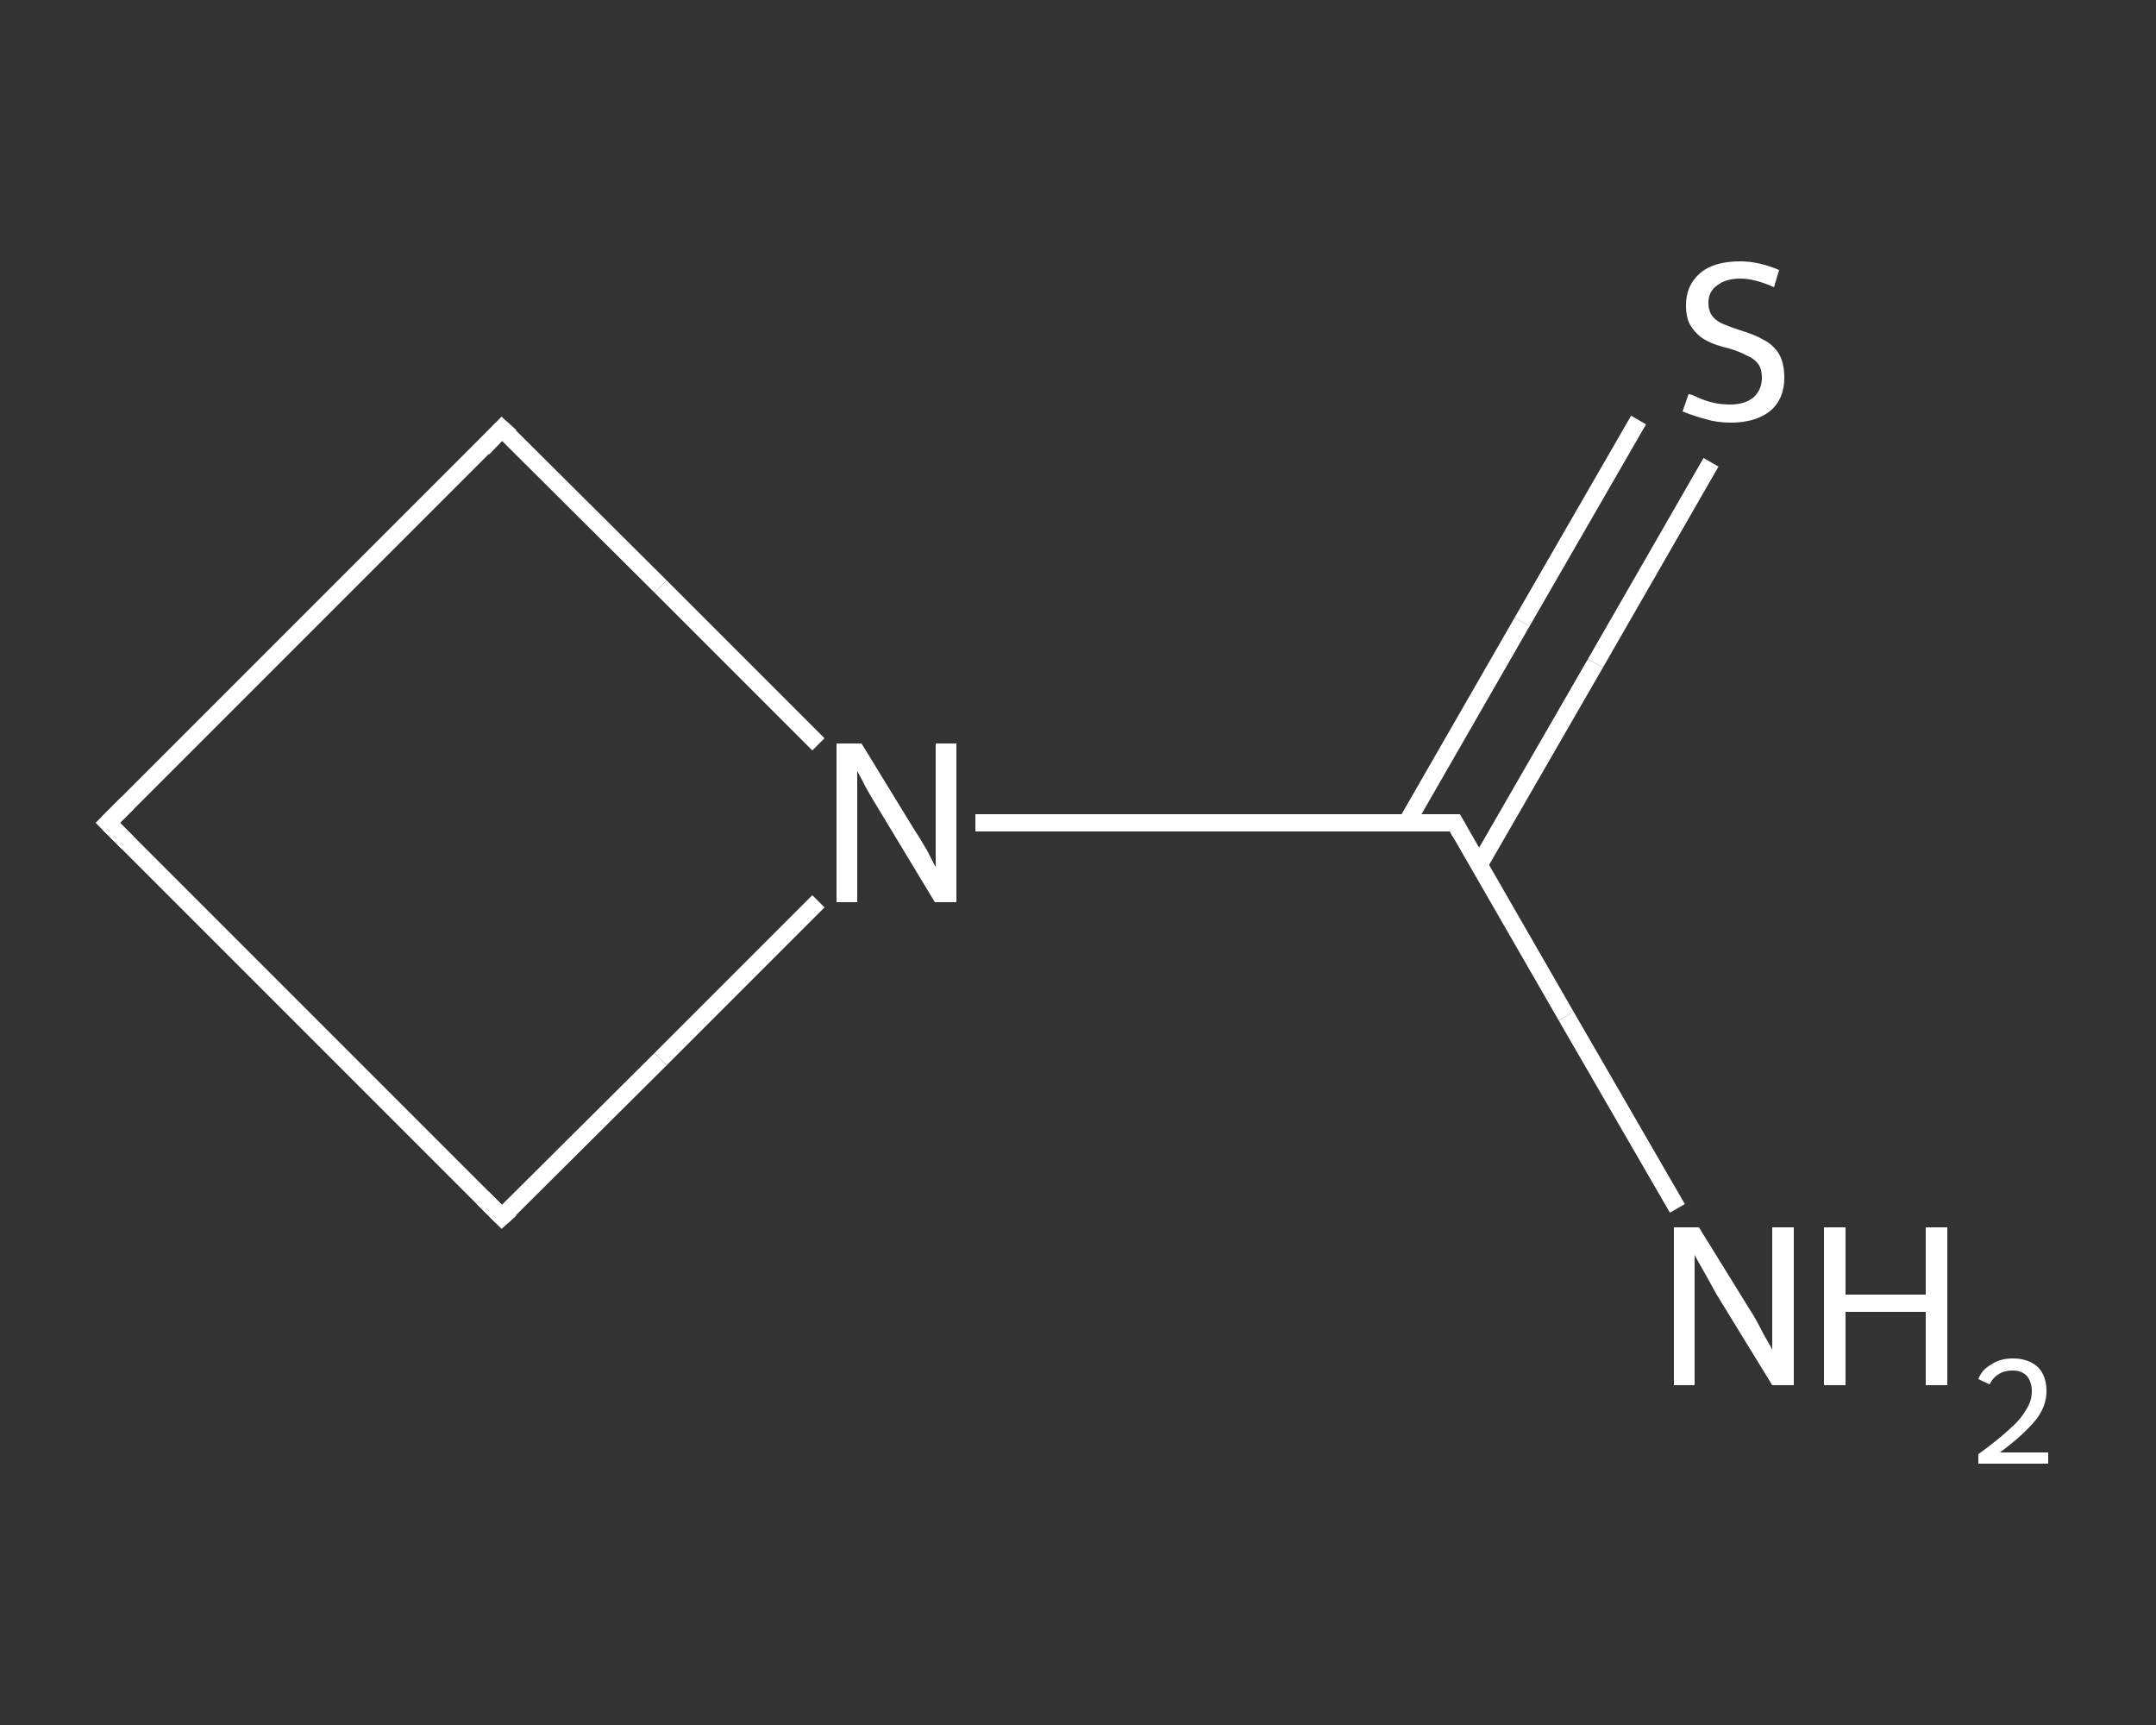<?xml version='1.0' encoding='iso-8859-1'?>
<svg version='1.1' baseProfile='full'
              xmlns='http://www.w3.org/2000/svg'
                      xmlns:rdkit='http://www.rdkit.org/xml'
                      xmlns:xlink='http://www.w3.org/1999/xlink'
                  xml:space='preserve'
width='250px' height='200px' viewBox='0 0 250 200'>
<rect x="0" y="0" width="250" height="200" fill="#333333" stroke="none"/>
<!-- END OF HEADER -->
<rect style='opacity:1.0;fill:transparent;stroke:none' width='250.0' height='200.0' x='0.0' y='0.0'> </rect>
<path class='bond-0 atom-0 atom-1' d='M 194.5,140.1 L 181.6,117.8' style='fill:none;fill-rule:evenodd;stroke:#FFFFFF;stroke-width:2.0px;stroke-linecap:butt;stroke-linejoin:miter;stroke-opacity:1' />
<path class='bond-0 atom-0 atom-1' d='M 181.6,117.8 L 168.7,95.4' style='fill:none;fill-rule:evenodd;stroke:#FFFFFF;stroke-width:2.0px;stroke-linecap:butt;stroke-linejoin:miter;stroke-opacity:1' />
<path class='bond-1 atom-1 atom-2' d='M 171.5,100.3 L 185.0,76.9' style='fill:none;fill-rule:evenodd;stroke:#FFFFFF;stroke-width:2.0px;stroke-linecap:butt;stroke-linejoin:miter;stroke-opacity:1' />
<path class='bond-1 atom-1 atom-2' d='M 185.0,76.9 L 198.4,53.6' style='fill:none;fill-rule:evenodd;stroke:#FFFFFF;stroke-width:2.0px;stroke-linecap:butt;stroke-linejoin:miter;stroke-opacity:1' />
<path class='bond-1 atom-1 atom-2' d='M 163.1,95.4 L 176.5,72.1' style='fill:none;fill-rule:evenodd;stroke:#FFFFFF;stroke-width:2.0px;stroke-linecap:butt;stroke-linejoin:miter;stroke-opacity:1' />
<path class='bond-1 atom-1 atom-2' d='M 176.5,72.1 L 190.0,48.7' style='fill:none;fill-rule:evenodd;stroke:#FFFFFF;stroke-width:2.0px;stroke-linecap:butt;stroke-linejoin:miter;stroke-opacity:1' />
<path class='bond-2 atom-1 atom-3' d='M 168.7,95.4 L 140.9,95.4' style='fill:none;fill-rule:evenodd;stroke:#FFFFFF;stroke-width:2.0px;stroke-linecap:butt;stroke-linejoin:miter;stroke-opacity:1' />
<path class='bond-2 atom-1 atom-3' d='M 140.9,95.4 L 113.1,95.4' style='fill:none;fill-rule:evenodd;stroke:#FFFFFF;stroke-width:2.0px;stroke-linecap:butt;stroke-linejoin:miter;stroke-opacity:1' />
<path class='bond-3 atom-3 atom-4' d='M 94.9,104.5 L 76.6,122.8' style='fill:none;fill-rule:evenodd;stroke:#FFFFFF;stroke-width:2.0px;stroke-linecap:butt;stroke-linejoin:miter;stroke-opacity:1' />
<path class='bond-3 atom-3 atom-4' d='M 76.6,122.8 L 58.2,141.1' style='fill:none;fill-rule:evenodd;stroke:#FFFFFF;stroke-width:2.0px;stroke-linecap:butt;stroke-linejoin:miter;stroke-opacity:1' />
<path class='bond-4 atom-4 atom-5' d='M 58.2,141.1 L 12.5,95.4' style='fill:none;fill-rule:evenodd;stroke:#FFFFFF;stroke-width:2.0px;stroke-linecap:butt;stroke-linejoin:miter;stroke-opacity:1' />
<path class='bond-5 atom-5 atom-6' d='M 12.5,95.4 L 58.2,49.7' style='fill:none;fill-rule:evenodd;stroke:#FFFFFF;stroke-width:2.0px;stroke-linecap:butt;stroke-linejoin:miter;stroke-opacity:1' />
<path class='bond-6 atom-6 atom-3' d='M 58.2,49.7 L 76.6,68.0' style='fill:none;fill-rule:evenodd;stroke:#FFFFFF;stroke-width:2.0px;stroke-linecap:butt;stroke-linejoin:miter;stroke-opacity:1' />
<path class='bond-6 atom-6 atom-3' d='M 76.6,68.0 L 94.9,86.3' style='fill:none;fill-rule:evenodd;stroke:#FFFFFF;stroke-width:2.0px;stroke-linecap:butt;stroke-linejoin:miter;stroke-opacity:1' />
<path d='M 169.3,96.5 L 168.7,95.4 L 167.3,95.4' style='fill:none;stroke:#FFFFFF;stroke-width:2.0px;stroke-linecap:butt;stroke-linejoin:miter;stroke-opacity:1;' />
<path d='M 59.2,140.2 L 58.2,141.1 L 56.0,138.9' style='fill:none;stroke:#FFFFFF;stroke-width:2.0px;stroke-linecap:butt;stroke-linejoin:miter;stroke-opacity:1;' />
<path d='M 14.8,97.7 L 12.5,95.4 L 14.8,93.1' style='fill:none;stroke:#FFFFFF;stroke-width:2.0px;stroke-linecap:butt;stroke-linejoin:miter;stroke-opacity:1;' />
<path d='M 56.0,52.0 L 58.2,49.7 L 59.2,50.6' style='fill:none;stroke:#FFFFFF;stroke-width:2.0px;stroke-linecap:butt;stroke-linejoin:miter;stroke-opacity:1;' />
<path class='atom-0' d='M 197.0 142.3
L 203.0 152.0
Q 203.6 152.9, 204.5 154.7
Q 205.5 156.4, 205.5 156.5
L 205.5 142.3
L 208.0 142.3
L 208.0 160.6
L 205.5 160.6
L 199.0 150.0
Q 198.3 148.7, 197.5 147.3
Q 196.7 145.9, 196.5 145.5
L 196.5 160.6
L 194.1 160.6
L 194.1 142.3
L 197.0 142.3
' fill='#FFFFFF'/>
<path class='atom-0' d='M 211.5 142.3
L 214.0 142.3
L 214.0 150.1
L 223.3 150.1
L 223.3 142.3
L 225.8 142.3
L 225.8 160.6
L 223.3 160.6
L 223.3 152.1
L 214.0 152.1
L 214.0 160.6
L 211.5 160.6
L 211.5 142.3
' fill='#FFFFFF'/>
<path class='atom-0' d='M 229.4 159.9
Q 229.8 158.8, 230.9 158.2
Q 231.9 157.5, 233.4 157.5
Q 235.2 157.5, 236.3 158.5
Q 237.3 159.5, 237.3 161.3
Q 237.3 163.1, 236.0 164.7
Q 234.6 166.4, 231.9 168.4
L 237.5 168.4
L 237.5 169.7
L 229.4 169.7
L 229.4 168.6
Q 231.6 167.0, 232.9 165.8
Q 234.3 164.6, 234.9 163.5
Q 235.6 162.5, 235.6 161.3
Q 235.6 160.2, 235.0 159.5
Q 234.4 158.9, 233.4 158.9
Q 232.4 158.9, 231.8 159.3
Q 231.1 159.7, 230.7 160.5
L 229.4 159.9
' fill='#FFFFFF'/>
<path class='atom-2' d='M 195.8 45.7
Q 196.1 45.7, 196.9 46.1
Q 197.8 46.5, 198.7 46.7
Q 199.6 46.9, 200.6 46.9
Q 202.3 46.9, 203.3 46.1
Q 204.3 45.2, 204.3 43.8
Q 204.3 42.7, 203.8 42.1
Q 203.3 41.5, 202.5 41.2
Q 201.8 40.8, 200.5 40.4
Q 198.8 40.0, 197.9 39.5
Q 196.9 39.0, 196.2 38.0
Q 195.5 37.1, 195.5 35.4
Q 195.5 33.1, 197.1 31.7
Q 198.7 30.3, 201.8 30.3
Q 203.9 30.3, 206.3 31.3
L 205.7 33.3
Q 203.5 32.3, 201.8 32.3
Q 200.1 32.3, 199.1 33.1
Q 198.1 33.8, 198.1 35.1
Q 198.1 36.1, 198.6 36.7
Q 199.1 37.3, 199.9 37.6
Q 200.6 37.9, 201.8 38.3
Q 203.5 38.8, 204.5 39.4
Q 205.5 39.9, 206.2 40.9
Q 206.9 42.0, 206.9 43.8
Q 206.9 46.3, 205.2 47.7
Q 203.5 49.0, 200.7 49.0
Q 199.1 49.0, 197.8 48.6
Q 196.6 48.3, 195.1 47.7
L 195.8 45.7
' fill='#FFFFFF'/>
<path class='atom-3' d='M 99.9 86.2
L 105.9 96.0
Q 106.5 96.9, 107.5 98.6
Q 108.4 100.4, 108.5 100.5
L 108.5 86.2
L 110.9 86.2
L 110.9 104.6
L 108.4 104.6
L 102.0 94.0
Q 101.2 92.7, 100.4 91.3
Q 99.7 89.9, 99.4 89.4
L 99.4 104.6
L 97.0 104.6
L 97.0 86.2
L 99.9 86.2
' fill='#FFFFFF'/>
</svg>

